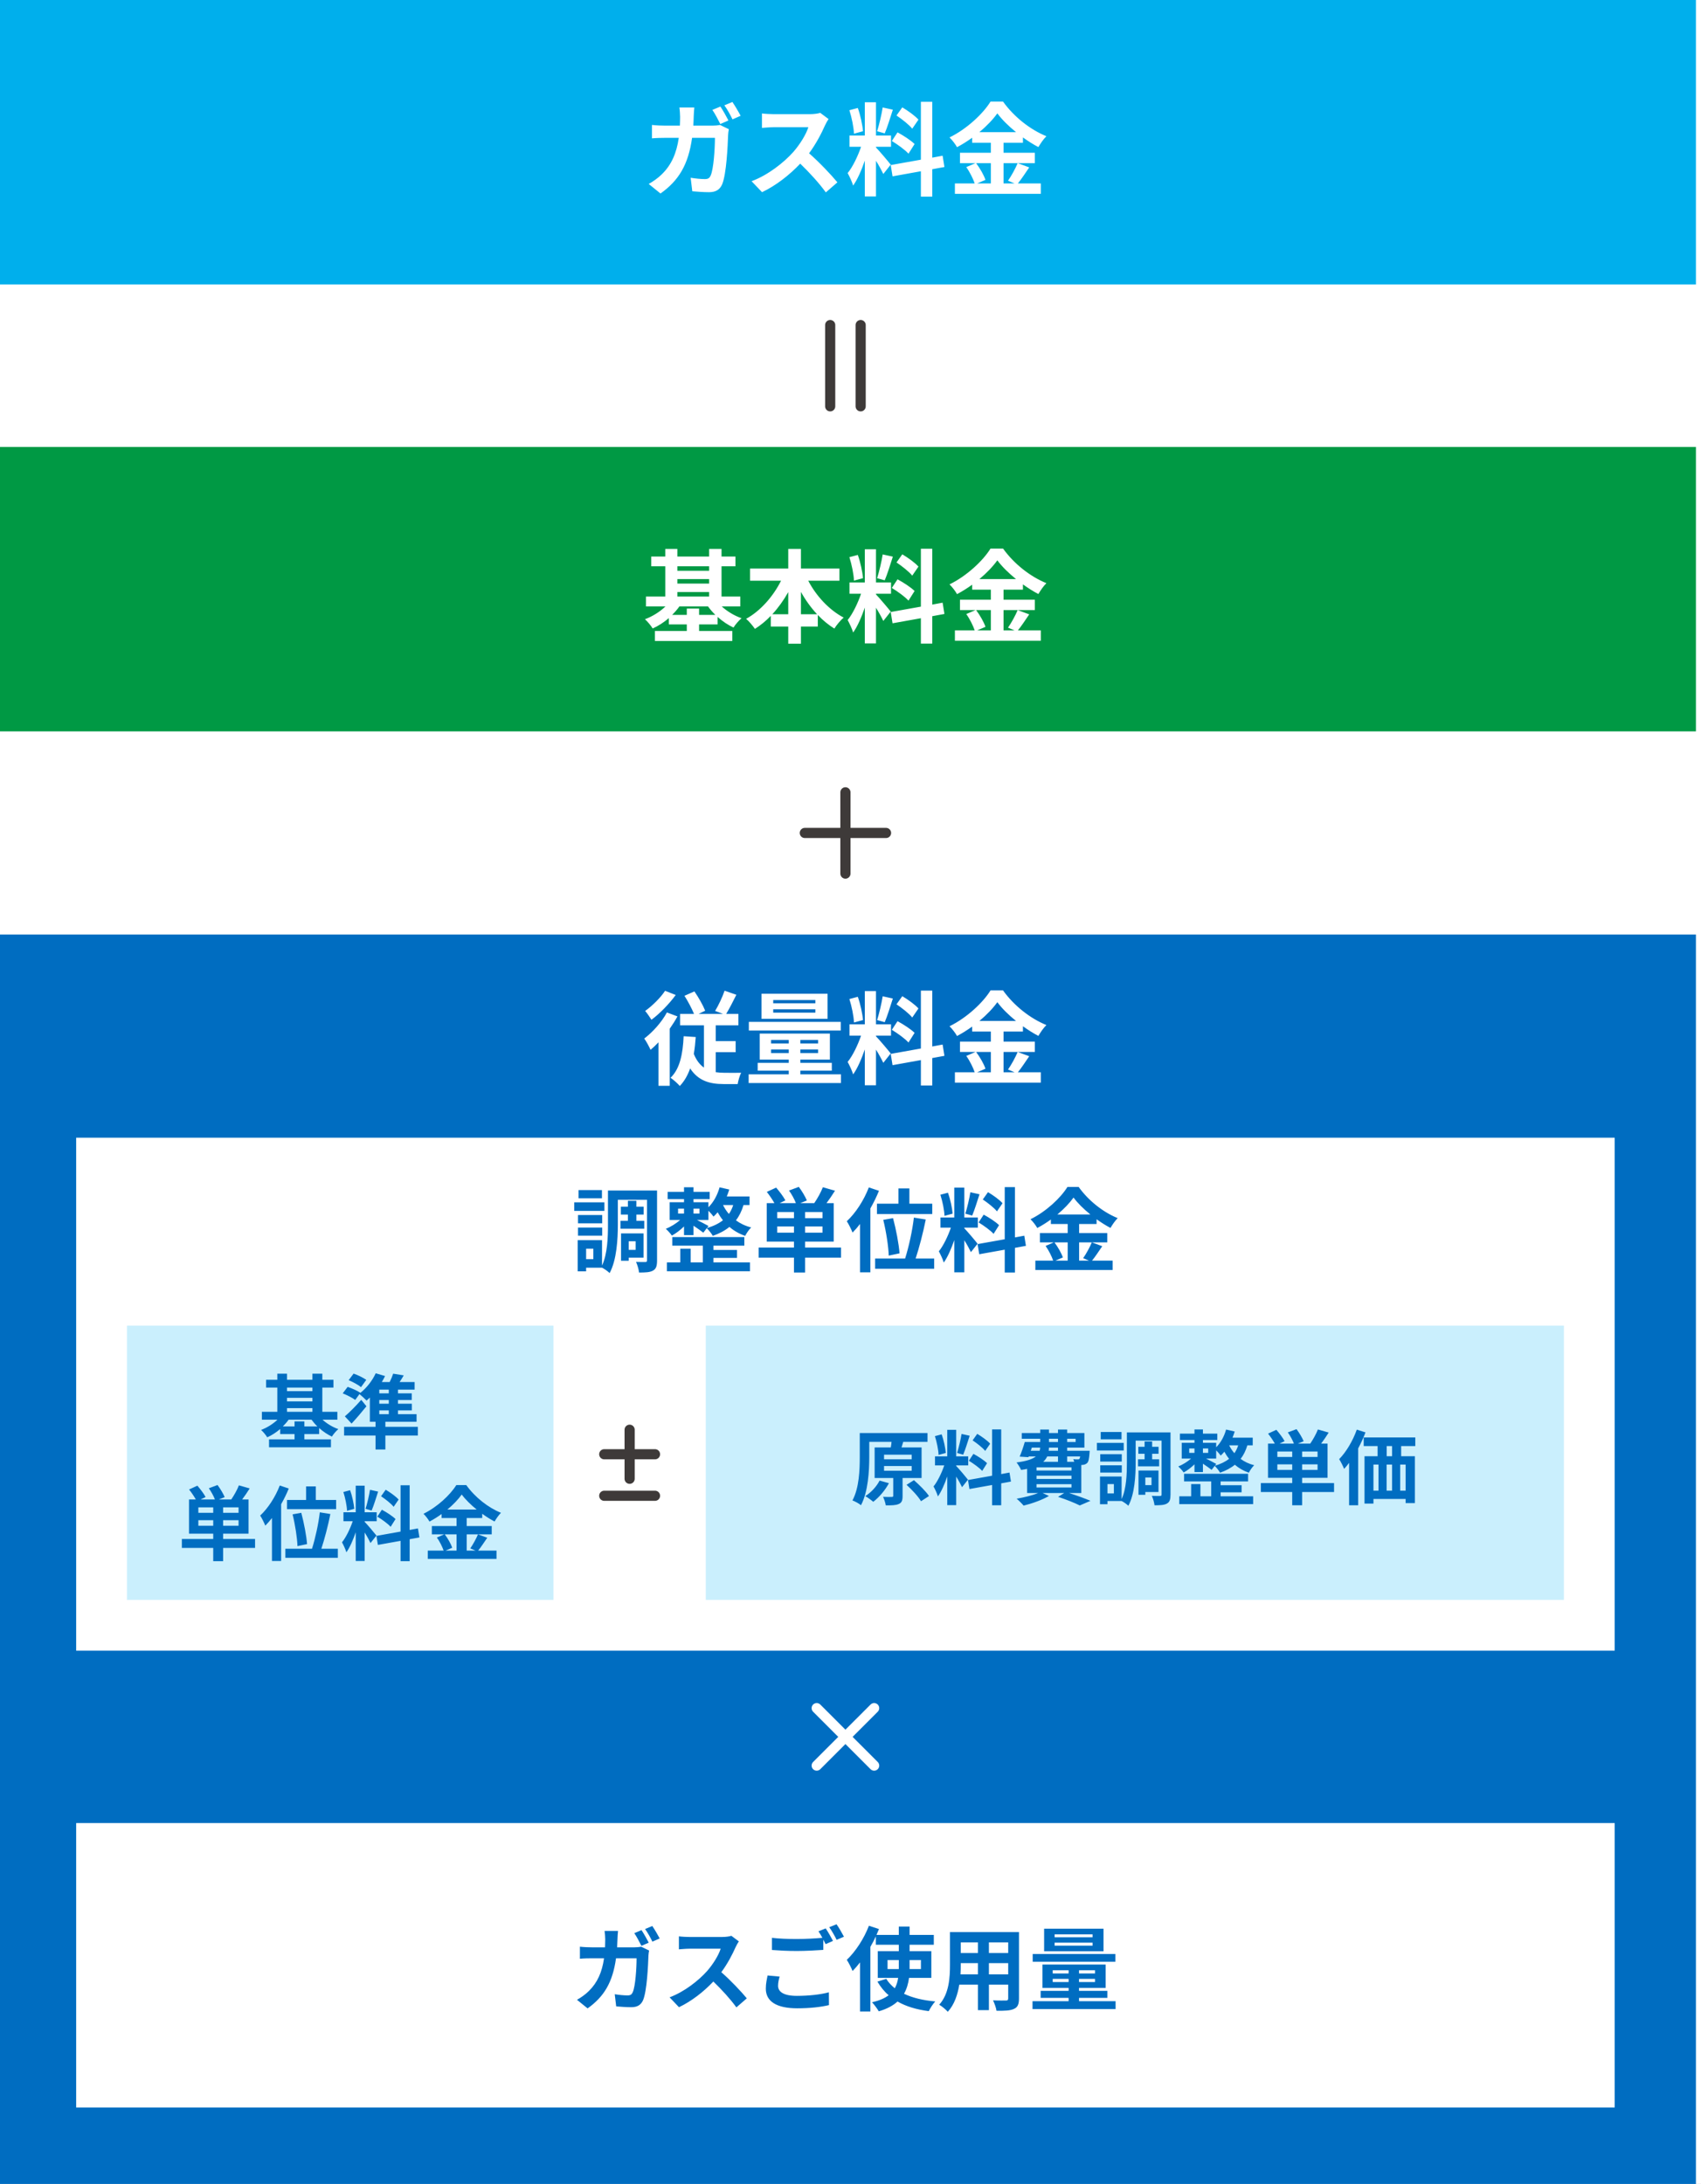 <svg width="335" height="430" viewBox="0 0 335 430" fill="none" xmlns="http://www.w3.org/2000/svg">
<rect x="0" y="0" width="335" height="430" fill="#333333" stroke="none"/>
<g clip-path="url(#clip0_8271_9922)">
<rect width="335" height="430" fill="white"/>
<rect width="335" height="56" transform="translate(-1)" fill="#00AFEC"/>
<path d="M141.88 20.98C142.38 21.72 143.08 22.98 143.46 23.72L141.86 24.42C141.44 23.6 140.84 22.42 140.3 21.64L141.88 20.98ZM144.24 20.08C144.76 20.84 145.5 22.1 145.86 22.8L144.26 23.5C143.86 22.66 143.22 21.5 142.66 20.74L144.24 20.08ZM136.74 21.16C136.68 21.64 136.64 22.48 136.62 22.96C136.6 23.58 136.58 24.16 136.54 24.74H140.3C140.8 24.74 141.32 24.7 141.8 24.6L143.54 25.44C143.48 25.78 143.4 26.28 143.4 26.5C143.32 28.66 143.08 34.26 142.22 36.3C141.78 37.3 141.02 37.84 139.64 37.84C138.5 37.84 137.3 37.74 136.34 37.66L136.02 35C137 35.16 138.04 35.26 138.82 35.26C139.46 35.26 139.74 35.06 139.96 34.56C140.54 33.3 140.8 29.3 140.8 27.14H136.3C135.56 32.44 133.66 35.56 130.08 38.1L127.76 36.22C128.58 35.76 129.58 35.08 130.38 34.28C132.24 32.44 133.24 30.18 133.68 27.14H131.04C130.36 27.14 129.26 27.16 128.4 27.24V24.6C129.24 24.7 130.28 24.74 131.04 24.74H133.9C133.92 24.18 133.94 23.6 133.94 23C133.94 22.56 133.88 21.64 133.8 21.16H136.74ZM163.18 23.44C163.02 23.66 162.66 24.28 162.48 24.68C161.8 26.24 160.68 28.38 159.34 30.18C161.32 31.9 163.74 34.46 164.92 35.9L162.64 37.88C161.34 36.08 159.48 34.04 157.6 32.22C155.48 34.46 152.82 36.54 150.08 37.84L148.02 35.68C151.24 34.48 154.34 32.04 156.22 29.94C157.54 28.44 158.76 26.46 159.2 25.04H152.42C151.58 25.04 150.48 25.16 150.06 25.18V22.34C150.6 22.42 151.82 22.48 152.42 22.48H159.48C160.34 22.48 161.14 22.36 161.54 22.22L163.18 23.44ZM180.88 23.56L179.66 25.34C179.04 24.56 177.66 23.48 176.56 22.74L177.7 21.14C178.82 21.8 180.24 22.82 180.88 23.56ZM175.64 27.76L176.76 26.06C177.92 26.68 179.4 27.64 180.12 28.36L178.92 30.26C178.26 29.52 176.8 28.46 175.64 27.76ZM173.84 21.16L175.84 21.6C175.32 23.2 174.74 25.1 174.24 26.26L172.74 25.84C173.14 24.58 173.62 22.56 173.84 21.16ZM169.96 25.84L168.18 26.32C168.14 25.08 167.74 23.14 167.28 21.7L168.94 21.26C169.46 22.7 169.86 24.6 169.96 25.84ZM175.42 32.42L173.96 34.26C173.66 33.62 173.1 32.58 172.52 31.66V38.68H170.32V31.62C169.68 33.48 168.88 35.34 168.02 36.54C167.82 35.82 167.3 34.74 166.94 34.08C167.94 32.86 168.96 30.72 169.58 28.9H167.3V26.68H170.32V20.14H172.52V26.68H175.48V28.9H172.52V29.04C173.1 29.62 175 31.86 175.42 32.42ZM186 32.88L183.6 33.32V38.72H181.36V33.72L175.78 34.72L175.42 32.5L181.36 31.44V20.04H183.6V31.04L185.64 30.66L186 32.88ZM195.14 32.12H192.24C193 33.14 193.78 34.5 194.08 35.42L192.44 36.12H195.14V32.12ZM192.88 26.02H200.1C198.62 24.82 197.3 23.52 196.42 22.32C195.56 23.52 194.32 24.82 192.88 26.02ZM200.42 32.12L202.7 32.96C201.94 34.06 201.16 35.28 200.46 36.12H204.98V38.16H188.06V36.12H191.96C191.66 35.22 191 33.88 190.3 32.9L192.12 32.12H189.06V30.08H195.14V28.1H191.46V27.12C190.52 27.8 189.5 28.44 188.48 28.98C188.18 28.42 187.52 27.56 187 27.06C190.4 25.4 193.6 22.4 195.08 20H197.54C199.7 23.02 202.92 25.54 206.08 26.82C205.48 27.42 204.94 28.22 204.5 28.96C203.5 28.44 202.46 27.78 201.46 27.06V28.1H197.64V30.08H203.8V32.12H197.64V36.12H199.82L198.52 35.58C199.18 34.64 199.98 33.18 200.42 32.12Z" fill="white"/>
<path d="M163.5 64V72V80" stroke="#3E3A39" stroke-width="2" stroke-linecap="round"/>
<path d="M169.5 64V72V80" stroke="#3E3A39" stroke-width="2" stroke-linecap="round"/>
<rect width="335" height="56" transform="translate(-1 88)" fill="#009944"/>
<path d="M137.68 121.06H140.88C140.34 120.54 139.86 119.98 139.44 119.4H133.8C133.4 119.98 132.9 120.54 132.38 121.06H135.26V119.82H137.68V121.06ZM133.4 116.56V117.46H139.66V116.56H133.4ZM139.66 111.5H133.4V112.38H139.66V111.5ZM133.4 114.02V114.9H139.66V114.02H133.4ZM145.8 119.4H142.14C143.2 120.36 144.6 121.22 146.04 121.72C145.52 122.16 144.8 122.98 144.46 123.56C143.38 123.06 142.3 122.34 141.32 121.46V122.94H137.68V124.24H144.22V126.2H128.98V124.24H135.26V122.94H131.72V121.7C130.74 122.54 129.66 123.24 128.54 123.74C128.2 123.18 127.52 122.36 127.02 121.92C128.48 121.38 129.96 120.46 131.06 119.4H127.22V117.46H131.02V111.5H128.26V109.58H131.02V108.08H133.4V109.58H139.66V108.08H142.1V109.58H144.84V111.5H142.1V117.46H145.8V119.4ZM157.74 120.94H160.92C159.72 119.66 158.64 118.16 157.74 116.54V120.94ZM152.1 120.94H155.24V116.58C154.34 118.18 153.28 119.66 152.1 120.94ZM165.32 114.34H159.18C160.74 117.34 163.3 120.1 166.16 121.6C165.56 122.08 164.74 123.08 164.32 123.76C163.16 123.04 162.06 122.14 161.06 121.08V123.36H157.74V126.74H155.24V123.36H151.8V121.26C150.84 122.26 149.78 123.12 148.68 123.82C148.26 123.22 147.5 122.3 146.94 121.84C149.76 120.3 152.28 117.42 153.82 114.34H147.72V111.94H155.24V108.08H157.74V111.94H165.32V114.34ZM180.88 111.56L179.66 113.34C179.04 112.56 177.66 111.48 176.56 110.74L177.7 109.14C178.82 109.8 180.24 110.82 180.88 111.56ZM175.64 115.76L176.76 114.06C177.92 114.68 179.4 115.64 180.12 116.36L178.92 118.26C178.26 117.52 176.8 116.46 175.64 115.76ZM173.84 109.16L175.84 109.6C175.32 111.2 174.74 113.1 174.24 114.26L172.74 113.84C173.14 112.58 173.62 110.56 173.84 109.16ZM169.96 113.84L168.18 114.32C168.14 113.08 167.74 111.14 167.28 109.7L168.94 109.26C169.46 110.7 169.86 112.6 169.96 113.84ZM175.42 120.42L173.96 122.26C173.66 121.62 173.1 120.58 172.52 119.66V126.68H170.32V119.62C169.68 121.48 168.88 123.34 168.02 124.54C167.82 123.82 167.3 122.74 166.94 122.08C167.94 120.86 168.96 118.72 169.58 116.9H167.3V114.68H170.32V108.14H172.52V114.68H175.48V116.9H172.52V117.04C173.1 117.62 175 119.86 175.42 120.42ZM186 120.88L183.6 121.32V126.72H181.36V121.72L175.78 122.72L175.42 120.5L181.36 119.44V108.04H183.6V119.04L185.64 118.66L186 120.88ZM195.14 120.12H192.24C193 121.14 193.78 122.5 194.08 123.42L192.44 124.12H195.14V120.12ZM192.88 114.02H200.1C198.62 112.82 197.3 111.52 196.42 110.32C195.56 111.52 194.32 112.82 192.88 114.02ZM200.42 120.12L202.7 120.96C201.94 122.06 201.16 123.28 200.46 124.12H204.98V126.16H188.06V124.12H191.96C191.66 123.22 191 121.88 190.3 120.9L192.12 120.12H189.06V118.08H195.14V116.1H191.46V115.12C190.52 115.8 189.5 116.44 188.48 116.98C188.18 116.42 187.52 115.56 187 115.06C190.4 113.4 193.6 110.4 195.08 108H197.54C199.7 111.02 202.92 113.54 206.08 114.82C205.48 115.42 204.94 116.22 204.5 116.96C203.5 116.44 202.46 115.78 201.46 115.06V116.1H197.64V118.08H203.8V120.12H197.64V124.12H199.82L198.52 123.58C199.18 122.64 199.98 121.18 200.42 120.12Z" fill="white"/>
<path d="M166.5 172V164M166.5 164V156M166.5 164H174.5M166.5 164H158.5" stroke="#3E3A39" stroke-width="2" stroke-linecap="round"/>
<rect width="335" height="246.941" transform="translate(-1 184)" fill="#006DC1"/>
<path d="M130.98 195.08L133.08 195.9C131.82 197.62 129.96 199.56 128.3 200.78C128 200.3 127.42 199.46 127.06 199.04C128.48 198.04 130.14 196.38 130.98 195.08ZM131.34 199.34L133.42 200.12C132.98 200.92 132.46 201.74 131.9 202.54V213.78H129.68V205.22C129.16 205.78 128.64 206.26 128.12 206.7C127.9 206.18 127.26 204.98 126.88 204.48C128.54 203.22 130.3 201.28 131.34 199.34ZM140.96 207.16V211.1C141.5 211.18 142.08 211.22 142.66 211.22C143.2 211.24 145.28 211.22 145.98 211.22C145.66 211.74 145.38 212.84 145.28 213.44H142.48C139.74 213.44 137.5 212.78 135.92 210.36C135.44 211.72 134.78 212.88 133.88 213.82C133.54 213.4 132.6 212.56 132.06 212.2C133.9 210.46 134.48 207.5 134.64 204.02L137.02 204.18C136.94 205.36 136.82 206.46 136.64 207.5C137.14 208.76 137.82 209.62 138.64 210.2V201.88H133.94V199.62H136.68C136.24 198.56 135.48 197.12 134.8 196.06L136.76 195.2C137.58 196.38 138.46 197.94 138.88 199L137.6 199.62H142.38L140.84 199.04C141.48 197.98 142.28 196.32 142.7 195.06L145.02 195.86C144.36 197.2 143.64 198.6 143.02 199.62H145.42V201.88H140.96V204.98H144.88V207.16H140.96ZM160.58 197.54V196.9H152.28V197.54H160.58ZM160.58 199.38V198.72H152.28V199.38H160.58ZM162.98 195.66V200.6H149.98V195.66H162.98ZM165.58 201.2V202.9H147.48V201.2H165.58ZM151.86 207.34H155.34V206.64H151.86V207.34ZM151.86 204.76V205.46H155.34V204.76H151.86ZM161.12 205.46V204.76H157.62V205.46H161.12ZM161.12 207.34V206.64H157.62V207.34H161.12ZM157.62 211.52H165.62V213.24H147.44V211.52H155.34V210.8H149.22V209.26H155.34V208.62H149.62V203.5H163.44V208.62H157.62V209.26H163.82V210.8H157.62V211.52ZM180.88 198.56L179.66 200.34C179.04 199.56 177.66 198.48 176.56 197.74L177.7 196.14C178.82 196.8 180.24 197.82 180.88 198.56ZM175.64 202.76L176.76 201.06C177.92 201.68 179.4 202.64 180.12 203.36L178.92 205.26C178.26 204.52 176.8 203.46 175.64 202.76ZM173.84 196.16L175.84 196.6C175.32 198.2 174.74 200.1 174.24 201.26L172.74 200.84C173.14 199.58 173.62 197.56 173.84 196.16ZM169.96 200.84L168.18 201.32C168.14 200.08 167.74 198.14 167.28 196.7L168.94 196.26C169.46 197.7 169.86 199.6 169.96 200.84ZM175.42 207.42L173.96 209.26C173.66 208.62 173.1 207.58 172.52 206.66V213.68H170.32V206.62C169.68 208.48 168.88 210.34 168.02 211.54C167.82 210.82 167.3 209.74 166.94 209.08C167.94 207.86 168.96 205.72 169.58 203.9H167.3V201.68H170.32V195.14H172.52V201.68H175.48V203.9H172.52V204.04C173.1 204.62 175 206.86 175.42 207.42ZM186 207.88L183.6 208.32V213.72H181.36V208.72L175.78 209.72L175.42 207.5L181.36 206.44V195.04H183.6V206.04L185.64 205.66L186 207.88ZM195.14 207.12H192.24C193 208.14 193.78 209.5 194.08 210.42L192.44 211.12H195.14V207.12ZM192.88 201.02H200.1C198.62 199.82 197.3 198.52 196.42 197.32C195.56 198.52 194.32 199.82 192.88 201.02ZM200.42 207.12L202.7 207.96C201.94 209.06 201.16 210.28 200.46 211.12H204.98V213.16H188.06V211.12H191.96C191.66 210.22 191 208.88 190.3 207.9L192.12 207.12H189.06V205.08H195.14V203.1H191.46V202.12C190.52 202.8 189.5 203.44 188.48 203.98C188.18 203.42 187.52 202.56 187 202.06C190.4 200.4 193.6 197.4 195.08 195H197.54C199.7 198.02 202.92 200.54 206.08 201.82C205.48 202.42 204.94 203.22 204.5 203.96C203.5 203.44 202.46 202.78 201.46 202.06V203.1H197.64V205.08H203.8V207.12H197.64V211.12H199.82L198.52 210.58C199.18 209.64 199.98 208.18 200.42 207.12Z" fill="white"/>
<rect width="303" height="101" transform="translate(15 224)" fill="white"/>
<path d="M118.548 234.312V235.932H113.94V234.312H118.548ZM119.034 236.724V238.416H113.094V236.724H119.034ZM118.602 239.226V240.864H113.832V239.226H118.602ZM113.832 243.294V241.692H118.602V243.294H113.832ZM122.202 240.36H123.66V239.136H122.274V237.588H123.66V236.418H125.334V237.588H126.756V239.136H125.334V240.36H126.882V241.926H122.202V240.36ZM125.19 244.392H123.822V246.084H125.19V244.392ZM126.738 247.614H123.822V248.226H122.31V242.844H126.738V247.614ZM116.856 247.92V245.85H115.434V247.92H116.856ZM129.402 234.402V248.154C129.402 249.198 129.24 249.81 128.628 250.152C128.016 250.512 127.134 250.548 125.856 250.548C125.802 249.972 125.532 249.018 125.262 248.46C126 248.496 126.828 248.478 127.098 248.478C127.35 248.478 127.422 248.406 127.422 248.136V236.22H121.68V241.098C121.68 243.96 121.464 248.064 120.06 250.656C119.754 250.332 119.034 249.828 118.566 249.594H115.434V250.314H113.778V244.176H118.566V249.18C119.646 246.84 119.736 243.582 119.736 241.098V234.402H129.402ZM140.508 247.668V248.55H147.708V250.296H131.346V248.55H133.974V245.85H136.026V248.55H138.42V245.256H132.408V243.564H146.592V245.256H140.508V246.102H145.152V247.668H140.508ZM139.536 241.386L139.23 241.782C140.49 241.422 141.534 240.918 142.38 240.252C141.966 239.748 141.624 239.208 141.336 238.686C141.066 238.992 140.814 239.28 140.526 239.532C140.328 239.244 139.896 238.758 139.518 238.38V240.198H137.268C138.042 240.594 139.176 241.17 139.536 241.386ZM133.542 237.966V238.938H134.712V237.966H133.542ZM137.754 237.966H136.584V238.938H137.754V237.966ZM144.396 237.264H142.398C142.686 237.858 143.064 238.452 143.55 239.01C143.91 238.506 144.198 237.912 144.396 237.264ZM147.618 237.264H146.43C146.07 238.452 145.584 239.442 144.936 240.27C145.764 240.882 146.754 241.368 147.942 241.674C147.528 242.052 147.006 242.826 146.754 243.33C145.548 242.916 144.504 242.304 143.658 241.566C142.758 242.304 141.66 242.88 140.382 243.33C140.166 242.916 139.572 242.178 139.194 241.818L138.51 242.7C138.078 242.358 137.286 241.8 136.584 241.332V243.186H134.712V241.476C133.974 242.196 133.092 242.862 132.318 243.276C132.048 242.862 131.49 242.268 131.13 241.944C132.066 241.566 133.164 240.9 133.956 240.198H131.886V236.706H134.712V236.094H131.49V234.672H134.712V233.754H136.584V234.672H139.77V236.094H136.584V236.706H139.518V237.696C140.526 236.706 141.3 235.284 141.714 233.772L143.622 234.204C143.478 234.672 143.316 235.122 143.136 235.572H147.618V237.264ZM153.072 242.7H156.366V241.476H153.072V242.7ZM156.366 239.838V238.632H153.072V239.838H156.366ZM161.982 239.838V238.632H158.562V239.838H161.982ZM161.982 242.7V241.476H158.562V242.7H161.982ZM165.636 245.634V247.614H158.562V250.548H156.366V247.614H149.418V245.634H156.366V244.464H151.002V236.886H152.514C152.136 236.202 151.542 235.338 151.02 234.672L152.856 233.826C153.504 234.582 154.314 235.626 154.674 236.346L153.558 236.886H156.744C156.474 236.148 155.934 235.176 155.394 234.402L157.32 233.682C157.932 234.492 158.598 235.608 158.904 236.364L157.608 236.886H160.362C160.974 235.986 161.694 234.726 162.054 233.754L164.448 234.438C163.908 235.302 163.314 236.166 162.774 236.886H164.196V244.464H158.562V245.634H165.636ZM172.71 236.994H176.94V233.988H179.1V236.994H183.6V239.028H172.71V236.994ZM177.156 246.768L175.032 247.218C174.978 245.472 174.528 242.484 173.952 240.18L175.878 239.838C176.49 242.106 177.03 245.004 177.156 246.768ZM171.108 233.79L173.106 234.456C172.638 235.608 172.062 236.796 171.414 237.93V250.512H169.38V240.99C168.894 241.62 168.408 242.178 167.904 242.682C167.706 242.16 167.13 240.972 166.77 240.45C168.48 238.866 170.136 236.346 171.108 233.79ZM180.324 247.794H183.978V249.81H172.35V247.794H178.254C178.956 245.598 179.694 242.268 179.982 239.73L182.322 240.108C181.8 242.718 181.026 245.688 180.324 247.794ZM197.442 236.904L196.344 238.506C195.786 237.804 194.544 236.832 193.554 236.166L194.58 234.726C195.588 235.32 196.866 236.238 197.442 236.904ZM192.726 240.684L193.734 239.154C194.778 239.712 196.11 240.576 196.758 241.224L195.678 242.934C195.084 242.268 193.77 241.314 192.726 240.684ZM191.106 234.744L192.906 235.14C192.438 236.58 191.916 238.29 191.466 239.334L190.116 238.956C190.476 237.822 190.908 236.004 191.106 234.744ZM187.614 238.956L186.012 239.388C185.976 238.272 185.616 236.526 185.202 235.23L186.696 234.834C187.164 236.13 187.524 237.84 187.614 238.956ZM192.528 244.878L191.214 246.534C190.944 245.958 190.44 245.022 189.918 244.194V250.512H187.938V244.158C187.362 245.832 186.642 247.506 185.868 248.586C185.688 247.938 185.22 246.966 184.896 246.372C185.796 245.274 186.714 243.348 187.272 241.71H185.22V239.712H187.938V233.826H189.918V239.712H192.582V241.71H189.918V241.836C190.44 242.358 192.15 244.374 192.528 244.878ZM202.05 245.292L199.89 245.688V250.548H197.874V246.048L192.852 246.948L192.528 244.95L197.874 243.996V233.736H199.89V243.636L201.726 243.294L202.05 245.292ZM210.276 244.608H207.666C208.35 245.526 209.052 246.75 209.322 247.578L207.846 248.208H210.276V244.608ZM208.242 239.118H214.74C213.408 238.038 212.22 236.868 211.428 235.788C210.654 236.868 209.538 238.038 208.242 239.118ZM215.028 244.608L217.08 245.364C216.396 246.354 215.694 247.452 215.064 248.208H219.132V250.044H203.904V248.208H207.414C207.144 247.398 206.55 246.192 205.92 245.31L207.558 244.608H204.804V242.772H210.276V240.99H206.964V240.108C206.118 240.72 205.2 241.296 204.282 241.782C204.012 241.278 203.418 240.504 202.95 240.054C206.01 238.56 208.89 235.86 210.222 233.7H212.436C214.38 236.418 217.278 238.686 220.122 239.838C219.582 240.378 219.096 241.098 218.7 241.764C217.8 241.296 216.864 240.702 215.964 240.054V240.99H212.526V242.772H218.07V244.608H212.526V248.208H214.488L213.318 247.722C213.912 246.876 214.632 245.562 215.028 244.608Z" fill="#006DC1"/>
<rect width="84" height="54" transform="translate(25 261)" fill="#CAEFFD"/>
<path d="M59.944 280.848H62.504C62.072 280.432 61.688 279.984 61.352 279.52H56.84C56.52 279.984 56.12 280.432 55.704 280.848H58.008V279.856H59.944V280.848ZM56.52 277.248V277.968H61.528V277.248H56.52ZM61.528 273.2H56.52V273.904H61.528V273.2ZM56.52 275.216V275.92H61.528V275.216H56.52ZM66.44 279.52H63.512C64.36 280.288 65.48 280.976 66.632 281.376C66.216 281.728 65.64 282.384 65.368 282.848C64.504 282.448 63.64 281.872 62.856 281.168V282.352H59.944V283.392H65.176V284.96H52.984V283.392H58.008V282.352H55.176V281.36C54.392 282.032 53.528 282.592 52.632 282.992C52.36 282.544 51.816 281.888 51.416 281.536C52.584 281.104 53.768 280.368 54.648 279.52H51.576V277.968H54.616V273.2H52.408V271.664H54.616V270.464H56.52V271.664H61.528V270.464H63.48V271.664H65.672V273.2H63.48V277.968H66.44V279.52ZM72.136 271.68L71.096 273.12C70.584 272.672 69.48 272.08 68.664 271.744L69.64 270.448C70.472 270.736 71.56 271.264 72.136 271.68ZM74.696 277.696V278.432H76.568V277.696H74.696ZM76.568 274.336V273.6H74.696V274.336H76.568ZM76.568 276.384V275.648H74.696V276.384H76.568ZM82.296 280.928V282.64H75.896V285.392H73.96V282.64H67.768V280.928H73.96V279.936H72.84V275.168C72.632 275.376 72.408 275.584 72.2 275.76C71.88 275.424 71.208 274.816 70.792 274.48L69.96 275.632C69.432 275.232 68.328 274.672 67.496 274.336L68.472 273.056C69.272 273.344 70.392 273.824 70.968 274.224L70.92 274.288C72.168 273.312 73.32 271.856 73.992 270.384L75.832 270.928C75.64 271.328 75.432 271.728 75.192 272.112H76.744C77.016 271.552 77.272 270.96 77.432 270.464L79.512 270.8C79.24 271.264 78.968 271.712 78.696 272.112H81.656V273.6H78.376V274.336H81.096V275.648H78.376V276.384H81.112V277.696H78.376V278.432H82.04V279.936H75.896V280.928H82.296ZM71.144 275.616L72.168 276.88C71.256 278.016 70.248 279.2 69.24 280.288L67.912 278.864C68.792 278.128 70.056 276.848 71.144 275.616ZM39.064 300.4H41.992V299.312H39.064V300.4ZM41.992 297.856V296.784H39.064V297.856H41.992ZM46.984 297.856V296.784H43.944V297.856H46.984ZM46.984 300.4V299.312H43.944V300.4H46.984ZM50.232 303.008V304.768H43.944V307.376H41.992V304.768H35.816V303.008H41.992V301.968H37.224V295.232H38.568C38.232 294.624 37.704 293.856 37.24 293.264L38.872 292.512C39.448 293.184 40.168 294.112 40.488 294.752L39.496 295.232H42.328C42.088 294.576 41.608 293.712 41.128 293.024L42.84 292.384C43.384 293.104 43.976 294.096 44.248 294.768L43.096 295.232H45.544C46.088 294.432 46.728 293.312 47.048 292.448L49.176 293.056C48.696 293.824 48.168 294.592 47.688 295.232H48.952V301.968H43.944V303.008H50.232ZM56.52 295.328H60.28V292.656H62.2V295.328H66.2V297.136H56.52V295.328ZM60.472 304.016L58.584 304.416C58.536 302.864 58.136 300.208 57.624 298.16L59.336 297.856C59.88 299.872 60.36 302.448 60.472 304.016ZM55.096 292.48L56.872 293.072C56.456 294.096 55.944 295.152 55.368 296.16V307.344H53.56V298.88C53.128 299.44 52.696 299.936 52.248 300.384C52.072 299.92 51.56 298.864 51.24 298.4C52.76 296.992 54.232 294.752 55.096 292.48ZM63.288 304.928H66.536V306.72H56.2V304.928H61.448C62.072 302.976 62.728 300.016 62.984 297.76L65.064 298.096C64.6 300.416 63.912 303.056 63.288 304.928ZM78.504 295.248L77.528 296.672C77.032 296.048 75.928 295.184 75.048 294.592L75.96 293.312C76.856 293.84 77.992 294.656 78.504 295.248ZM74.312 298.608L75.208 297.248C76.136 297.744 77.32 298.512 77.896 299.088L76.936 300.608C76.408 300.016 75.24 299.168 74.312 298.608ZM72.872 293.328L74.472 293.68C74.056 294.96 73.592 296.48 73.192 297.408L71.992 297.072C72.312 296.064 72.696 294.448 72.872 293.328ZM69.768 297.072L68.344 297.456C68.312 296.464 67.992 294.912 67.624 293.76L68.952 293.408C69.368 294.56 69.688 296.08 69.768 297.072ZM74.136 302.336L72.968 303.808C72.728 303.296 72.28 302.464 71.816 301.728V307.344H70.056V301.696C69.544 303.184 68.904 304.672 68.216 305.632C68.056 305.056 67.64 304.192 67.352 303.664C68.152 302.688 68.968 300.976 69.464 299.52H67.64V297.744H70.056V292.512H71.816V297.744H74.184V299.52H71.816V299.632C72.28 300.096 73.8 301.888 74.136 302.336ZM82.6 302.704L80.68 303.056V307.376H78.888V303.376L74.424 304.176L74.136 302.4L78.888 301.552V292.432H80.68V301.232L82.312 300.928L82.6 302.704ZM89.912 302.096H87.592C88.2 302.912 88.824 304 89.064 304.736L87.752 305.296H89.912V302.096ZM88.104 297.216H93.88C92.696 296.256 91.64 295.216 90.936 294.256C90.248 295.216 89.256 296.256 88.104 297.216ZM94.136 302.096L95.96 302.768C95.352 303.648 94.728 304.624 94.168 305.296H97.784V306.928H84.248V305.296H87.368C87.128 304.576 86.6 303.504 86.04 302.72L87.496 302.096H85.048V300.464H89.912V298.88H86.968V298.096C86.216 298.64 85.4 299.152 84.584 299.584C84.344 299.136 83.816 298.448 83.4 298.048C86.12 296.72 88.68 294.32 89.864 292.4H91.832C93.56 294.816 96.136 296.832 98.664 297.856C98.184 298.336 97.752 298.976 97.4 299.568C96.6 299.152 95.768 298.624 94.968 298.048V298.88H91.912V300.464H96.84V302.096H91.912V305.296H93.656L92.616 304.864C93.144 304.112 93.784 302.944 94.136 302.096Z" fill="#006DC1"/>
<path d="M124 291.154V286.327M124 286.327V281.5M124 286.327H129M124 286.327H119M129 294.5H123.982H119" stroke="#3E3A39" stroke-width="2" stroke-linecap="round"/>
<rect width="169" height="54" transform="translate(139 261)" fill="#CAEFFD"/>
<path d="M173.228 291.512L175.068 292.024C174.316 293.432 173.116 294.824 171.98 295.688C171.612 295.368 170.86 294.824 170.412 294.568C171.548 293.864 172.636 292.68 173.228 291.512ZM174.108 288.648V289.576H179.548V288.648H174.108ZM174.108 286.408V287.32H179.548V286.408H174.108ZM181.5 291H177.756V294.536C177.756 295.4 177.612 295.864 177.004 296.12C176.396 296.392 175.564 296.392 174.444 296.392C174.38 295.88 174.14 295.208 173.916 294.712C174.62 294.744 175.388 294.744 175.612 294.728C175.852 294.728 175.916 294.68 175.916 294.488V291H172.252V284.984H175.436C175.5 284.6 175.564 284.216 175.58 283.88H171.196V286.888C171.196 289.608 170.972 293.72 169.564 296.36C169.196 296.04 168.364 295.592 167.884 295.416C169.212 292.968 169.324 289.384 169.324 286.888V282.152H182.668V283.88H177.66L177.884 283.896L177.548 284.984H181.5V291ZM178.54 292.344L179.996 291.432C181.052 292.36 182.364 293.64 182.956 294.552L181.388 295.576C180.86 294.664 179.596 293.304 178.54 292.344ZM195.004 284.248L194.028 285.672C193.532 285.048 192.428 284.184 191.548 283.592L192.46 282.312C193.356 282.84 194.492 283.656 195.004 284.248ZM190.812 287.608L191.708 286.248C192.636 286.744 193.82 287.512 194.396 288.088L193.436 289.608C192.908 289.016 191.74 288.168 190.812 287.608ZM189.372 282.328L190.972 282.68C190.556 283.96 190.092 285.48 189.692 286.408L188.492 286.072C188.812 285.064 189.196 283.448 189.372 282.328ZM186.268 286.072L184.844 286.456C184.812 285.464 184.492 283.912 184.124 282.76L185.452 282.408C185.868 283.56 186.188 285.08 186.268 286.072ZM190.636 291.336L189.468 292.808C189.228 292.296 188.78 291.464 188.316 290.728V296.344H186.556V290.696C186.044 292.184 185.404 293.672 184.716 294.632C184.556 294.056 184.14 293.192 183.852 292.664C184.652 291.688 185.468 289.976 185.964 288.52H184.14V286.744H186.556V281.512H188.316V286.744H190.684V288.52H188.316V288.632C188.78 289.096 190.3 290.888 190.636 291.336ZM199.1 291.704L197.18 292.056V296.376H195.388V292.376L190.924 293.176L190.636 291.4L195.388 290.552V281.432H197.18V290.232L198.812 289.928L199.1 291.704ZM204.14 292.216V292.872H211.02V292.216H204.14ZM208.364 286.76H206.236C206.06 287.144 205.804 287.496 205.452 287.816H208.364V286.76ZM203.212 285.016L203.004 285.64H204.748C204.812 285.448 204.844 285.24 204.844 285.016H203.212ZM206.588 283.272V283.912H208.364V283.272H206.588ZM211.836 283.272H210.172V283.912H211.836V283.272ZM208.364 285.64V285.016H206.588C206.572 285.224 206.556 285.432 206.54 285.64H208.364ZM212.732 286.76H210.172V287.816H211.564C211.516 287.624 211.436 287.432 211.372 287.288C211.74 287.336 212.076 287.352 212.252 287.336C212.396 287.336 212.492 287.336 212.588 287.224C212.652 287.144 212.7 287 212.732 286.76ZM211.02 289.528V288.904H204.14V289.528H211.02ZM211.02 291.192V290.552H204.14V291.192H211.02ZM212.956 293.96H210.54C212.076 294.456 213.756 295.064 214.764 295.496L212.652 296.408C211.708 295.928 210.044 295.256 208.38 294.712L209.596 293.96H205.324L206.588 294.536C205.26 295.32 203.228 296.04 201.596 296.44C201.292 296.072 200.62 295.4 200.22 295.08C201.708 294.824 203.34 294.424 204.46 293.96H202.284V289.208C201.916 289.288 201.532 289.352 201.1 289.416C200.94 289.016 200.492 288.296 200.204 287.944C202.188 287.688 203.34 287.288 203.996 286.76H202.588L202.54 286.904L200.812 286.792C201.164 286.008 201.548 284.856 201.82 283.912H204.86V283.272H201.228V282.152H204.86V281.464H206.588V282.152H208.364V281.464H210.172V282.152H213.564V285.016H210.172V285.64H214.604C214.604 285.64 214.588 285.96 214.572 286.136C214.492 287.176 214.396 287.752 214.124 288.04C213.884 288.28 213.532 288.408 213.196 288.424C213.132 288.424 213.052 288.44 212.956 288.44V293.96ZM220.876 281.944V283.384H216.78V281.944H220.876ZM221.308 284.088V285.592H216.028V284.088H221.308ZM220.924 286.312V287.768H216.684V286.312H220.924ZM216.684 289.928V288.504H220.924V289.928H216.684ZM224.124 287.32H225.42V286.232H224.188V284.856H225.42V283.816H226.908V284.856H228.172V286.232H226.908V287.32H228.284V288.712H224.124V287.32ZM226.78 290.904H225.564V292.408H226.78V290.904ZM228.156 293.768H225.564V294.312H224.22V289.528H228.156V293.768ZM219.372 294.04V292.2H218.108V294.04H219.372ZM230.524 282.024V294.248C230.524 295.176 230.38 295.72 229.836 296.024C229.292 296.344 228.508 296.376 227.372 296.376C227.324 295.864 227.084 295.016 226.844 294.52C227.5 294.552 228.236 294.536 228.476 294.536C228.7 294.536 228.764 294.472 228.764 294.232V283.64H223.66V287.976C223.66 290.52 223.468 294.168 222.22 296.472C221.948 296.184 221.308 295.736 220.892 295.528H218.108V296.168H216.636V290.712H220.892V295.16C221.852 293.08 221.932 290.184 221.932 287.976V282.024H230.524ZM240.396 293.816V294.6H246.796V296.152H232.252V294.6H234.588V292.2H236.412V294.6H238.54V291.672H233.196V290.168H245.804V291.672H240.396V292.424H244.524V293.816H240.396ZM239.532 288.232L239.26 288.584C240.38 288.264 241.308 287.816 242.06 287.224C241.692 286.776 241.388 286.296 241.132 285.832C240.892 286.104 240.668 286.36 240.412 286.584C240.236 286.328 239.852 285.896 239.516 285.56V287.176H237.516C238.204 287.528 239.212 288.04 239.532 288.232ZM234.204 285.192V286.056H235.244V285.192H234.204ZM237.948 285.192H236.908V286.056H237.948V285.192ZM243.852 284.568H242.076C242.332 285.096 242.668 285.624 243.1 286.12C243.42 285.672 243.676 285.144 243.852 284.568ZM246.716 284.568H245.66C245.34 285.624 244.908 286.504 244.332 287.24C245.068 287.784 245.948 288.216 247.004 288.488C246.636 288.824 246.172 289.512 245.948 289.96C244.876 289.592 243.948 289.048 243.196 288.392C242.396 289.048 241.42 289.56 240.284 289.96C240.092 289.592 239.564 288.936 239.228 288.616L238.62 289.4C238.236 289.096 237.532 288.6 236.908 288.184V289.832H235.244V288.312C234.588 288.952 233.804 289.544 233.116 289.912C232.876 289.544 232.38 289.016 232.06 288.728C232.892 288.392 233.868 287.8 234.572 287.176H232.732V284.072H235.244V283.528H232.38V282.264H235.244V281.448H236.908V282.264H239.74V283.528H236.908V284.072H239.516V284.952C240.412 284.072 241.1 282.808 241.468 281.464L243.164 281.848C243.036 282.264 242.892 282.664 242.732 283.064H246.716V284.568ZM251.564 289.4H254.492V288.312H251.564V289.4ZM254.492 286.856V285.784H251.564V286.856H254.492ZM259.484 286.856V285.784H256.444V286.856H259.484ZM259.484 289.4V288.312H256.444V289.4H259.484ZM262.732 292.008V293.768H256.444V296.376H254.492V293.768H248.316V292.008H254.492V290.968H249.724V284.232H251.068C250.732 283.624 250.204 282.856 249.74 282.264L251.372 281.512C251.948 282.184 252.668 283.112 252.988 283.752L251.996 284.232H254.828C254.588 283.576 254.108 282.712 253.628 282.024L255.34 281.384C255.884 282.104 256.476 283.096 256.748 283.768L255.596 284.232H258.044C258.588 283.432 259.228 282.312 259.548 281.448L261.676 282.056C261.196 282.824 260.668 283.592 260.188 284.232H261.452V290.968H256.444V292.008H262.732ZM267.212 281.48L268.924 282.024C268.524 283.08 268.028 284.152 267.484 285.176V296.376H265.692V288.024C265.372 288.456 265.052 288.856 264.716 289.208C264.54 288.76 264.044 287.752 263.74 287.288C265.116 285.896 266.428 283.688 267.212 281.48ZM274.156 286.712V284.712H273.1V286.712H274.156ZM276.828 293.496V288.36H275.756V293.496H276.828ZM270.492 288.36V293.496H271.484V288.36H270.492ZM274.156 288.36H273.084V293.496H274.156V288.36ZM278.732 284.712H275.948V286.712H278.652V295.944H276.828V295.128H270.492V296.04H268.732V286.712H271.308V284.712H268.572V283.016H278.732V284.712Z" fill="#006DC1"/>
<path d="M160.843 347.627L166.5 341.97M166.5 341.97L172.157 336.314M166.5 341.97L172.157 347.627M166.5 341.97L160.843 336.314" stroke="white" stroke-width="2" stroke-linecap="round"/>
<rect width="303" height="56" transform="translate(15 358.941)" fill="white"/>
<path d="M126.342 380.023C126.792 380.689 127.422 381.823 127.764 382.489L126.324 383.119C125.946 382.381 125.406 381.319 124.92 380.617L126.342 380.023ZM128.466 379.213C128.934 379.897 129.6 381.031 129.924 381.661L128.484 382.291C128.124 381.535 127.548 380.491 127.044 379.807L128.466 379.213ZM121.716 380.185C121.662 380.617 121.626 381.373 121.608 381.805C121.59 382.363 121.572 382.885 121.536 383.407H124.92C125.37 383.407 125.838 383.371 126.27 383.281L127.836 384.037C127.782 384.343 127.71 384.793 127.71 384.991C127.638 386.935 127.422 391.975 126.648 393.811C126.252 394.711 125.568 395.197 124.326 395.197C123.3 395.197 122.22 395.107 121.356 395.035L121.068 392.641C121.95 392.785 122.886 392.875 123.588 392.875C124.164 392.875 124.416 392.695 124.614 392.245C125.136 391.111 125.37 387.511 125.37 385.567H121.32C120.654 390.337 118.944 393.145 115.722 395.431L113.634 393.739C114.372 393.325 115.272 392.713 115.992 391.993C117.666 390.337 118.566 388.303 118.962 385.567H116.586C115.974 385.567 114.984 385.585 114.21 385.657V383.281C114.966 383.371 115.902 383.407 116.586 383.407H119.16C119.178 382.903 119.196 382.381 119.196 381.841C119.196 381.445 119.142 380.617 119.07 380.185H121.716ZM145.512 382.237C145.368 382.435 145.044 382.993 144.882 383.353C144.27 384.757 143.262 386.683 142.056 388.303C143.838 389.851 146.016 392.155 147.078 393.451L145.026 395.233C143.856 393.613 142.182 391.777 140.49 390.139C138.582 392.155 136.188 394.027 133.722 395.197L131.868 393.253C134.766 392.173 137.556 389.977 139.248 388.087C140.436 386.737 141.534 384.955 141.93 383.677H135.828C135.072 383.677 134.082 383.785 133.704 383.803V381.247C134.19 381.319 135.288 381.373 135.828 381.373H142.182C142.956 381.373 143.676 381.265 144.036 381.139L145.512 382.237ZM153.54 389.167C153.36 389.815 153.234 390.391 153.234 390.985C153.234 392.155 154.332 392.965 156.924 392.965C159.354 392.965 161.658 392.695 163.242 392.263L163.26 394.783C161.694 395.161 159.534 395.413 157.014 395.413C152.892 395.413 150.822 394.027 150.822 391.543C150.822 390.499 151.038 389.635 151.164 388.951L153.54 389.167ZM162.612 379.681C163.062 380.329 163.71 381.481 164.052 382.147L162.594 382.777C162.468 382.507 162.306 382.201 162.144 381.895V383.911C160.884 384.001 158.652 384.127 156.942 384.127C155.052 384.127 153.486 384.037 152.028 383.929V381.535C153.36 381.697 155.034 381.769 156.924 381.769C158.634 381.769 160.578 381.661 161.964 381.535C161.712 381.067 161.442 380.617 161.19 380.257L162.612 379.681ZM164.754 378.871C165.222 379.537 165.888 380.689 166.212 381.319L164.772 381.931C164.394 381.175 163.818 380.131 163.314 379.447L164.754 378.871ZM174.798 387.691H177.012V387.457V385.909H174.798V387.691ZM181.368 385.909H179.136V387.475V387.691H181.368V385.909ZM183.42 389.419H179.028C178.884 390.535 178.578 391.597 178.038 392.551C179.694 393.343 181.764 393.847 184.194 394.063C183.744 394.531 183.186 395.413 182.916 395.971C180.486 395.665 178.434 395.035 176.76 394.081C175.896 394.873 174.672 395.539 173.07 396.007C172.8 395.539 172.17 394.675 171.738 394.225C173.178 393.901 174.24 393.433 175.014 392.839C174.132 392.101 173.412 391.183 172.8 390.157L174.546 389.617C174.978 390.319 175.554 390.931 176.22 391.471C176.58 390.823 176.778 390.157 176.886 389.419H172.872V384.163H177.012V382.903H172.494V381.247C172.17 381.949 171.81 382.633 171.414 383.317V396.043H169.38V386.377C168.894 386.989 168.408 387.565 167.904 388.069C167.706 387.547 167.13 386.395 166.77 385.873C168.48 384.253 170.154 381.715 171.126 379.159L173.106 379.807C172.944 380.185 172.782 380.563 172.62 380.959H177.012V379.321H179.136V380.959H183.906V382.903H179.136V384.163H183.42V389.419ZM194.76 388.735H198.558V386.521H194.76V388.735ZM189.162 388.735H192.6V386.521H189.216V386.845C189.216 387.421 189.198 388.069 189.162 388.735ZM192.6 382.435H189.216V384.523H192.6V382.435ZM198.558 384.523V382.435H194.76V384.523H198.558ZM200.682 380.401V393.469C200.682 394.621 200.43 395.197 199.71 395.521C198.972 395.881 197.874 395.917 196.254 395.899C196.182 395.323 195.84 394.405 195.57 393.847C196.578 393.901 197.766 393.883 198.09 393.883C198.432 393.883 198.558 393.775 198.558 393.451V390.751H194.76V395.773H192.6V390.751H188.928C188.604 392.713 187.956 394.693 186.66 396.097C186.318 395.701 185.454 394.963 184.968 394.711C186.93 392.551 187.092 389.347 187.092 386.827V380.401H200.682ZM215.172 381.427V380.851H207.702V381.427H215.172ZM215.172 383.083V382.489H207.702V383.083H215.172ZM217.332 379.735V384.181H205.632V379.735H217.332ZM219.672 384.721V386.251H203.382V384.721H219.672ZM207.324 390.247H210.456V389.617H207.324V390.247ZM207.324 387.925V388.555H210.456V387.925H207.324ZM215.658 388.555V387.925H212.508V388.555H215.658ZM215.658 390.247V389.617H212.508V390.247H215.658ZM212.508 394.009H219.708V395.557H203.346V394.009H210.456V393.361H204.948V391.975H210.456V391.399H205.308V386.791H217.746V391.399H212.508V391.975H218.088V393.361H212.508V394.009Z" fill="#006DC1"/>
</g>
<defs>
<clipPath id="clip0_8271_9922">
<rect width="335" height="430" fill="white"/>
</clipPath>
</defs>
</svg>
